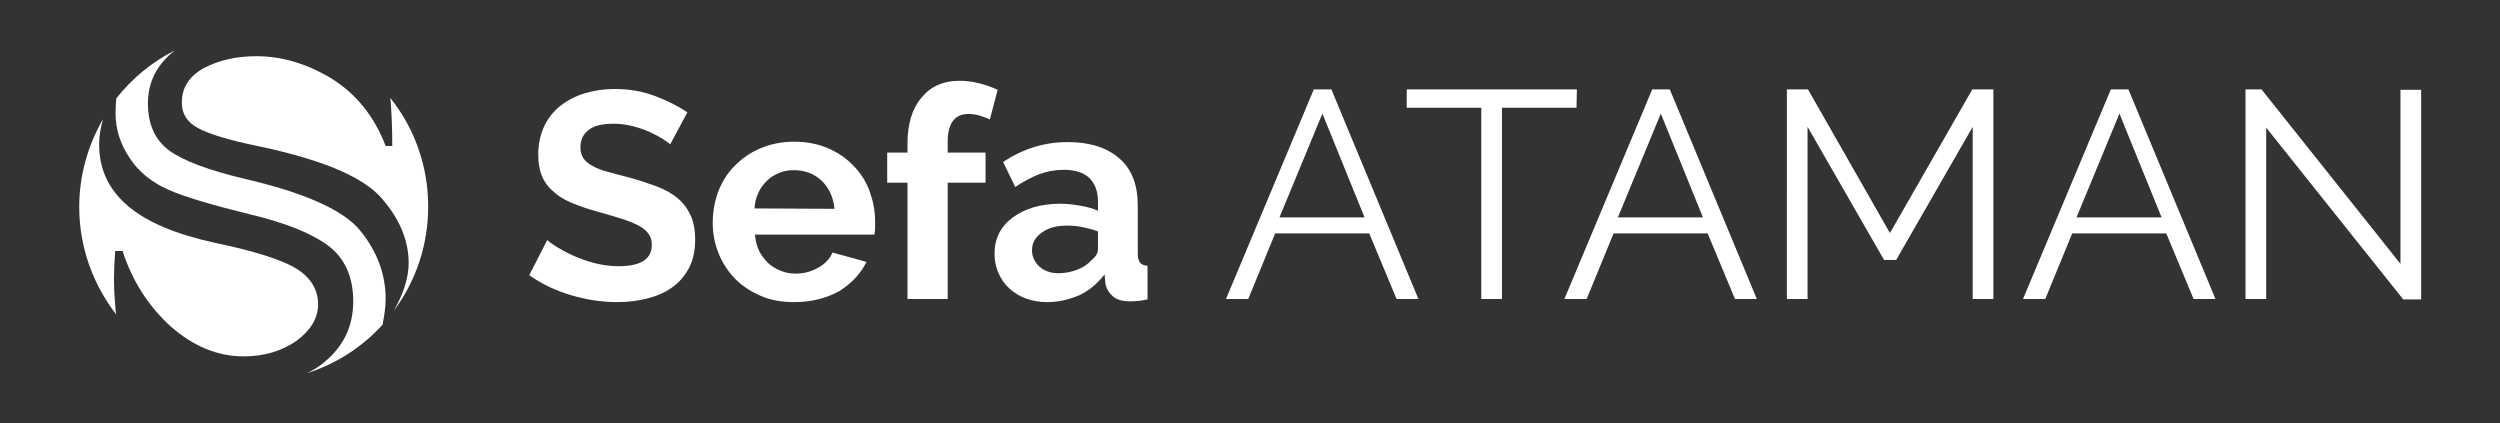 <?xml version="1.0" encoding="utf-8"?>
<!-- Generator: Adobe Illustrator 23.0.3, SVG Export Plug-In . SVG Version: 6.00 Build 0)  -->
<svg version="1.1" id="Layer_1" xmlns="http://www.w3.org/2000/svg" xmlns:xlink="http://www.w3.org/1999/xlink" x="0px" y="0px"
	 viewBox="0 0 640.5 108.5" style="enable-background:new 0 0 640.5 108.5;" xml:space="preserve">
<rect x="0" y="0" width="640.5" height="108.5" fill="#333333" stroke="none"/>
<style type="text/css">
	.st0{fill:#FFFFFF;}
</style>
<g>
	<g>
		<path class="st0" d="M50.7,32.8c2.7,1.5,7.9,3.1,15.7,4.7c16.1,3.4,26.5,7.8,31.2,13.1c4.7,5.3,7.1,10.9,7.1,16.8
			c0,3.7-1.3,7.8-3.8,12.2c5.6-7.5,8.8-16.7,8.8-26.7c0-10.5-3.6-20.2-9.7-27.8c0,0.3,0,0.5,0.1,0.8c0.2,3,0.4,6.8,0.4,11.5h-1.7
			c-2.9-7.6-7.6-13.4-13.9-17.3c-6.3-3.8-12.7-5.7-19.2-5.7c-5.1,0-9.5,1-13.4,3c-3.8,2.1-5.7,5-5.7,8.8
			C46.5,29,47.9,31.3,50.7,32.8z"/>
		<path class="st0" d="M29.6,79.4c-0.2-2.5-0.4-5.1-0.4-8c0-1.6,0.1-3.9,0.3-7.1h1.9c2.5,7.7,6.6,14.1,12.3,19.3
			c5.8,5.1,12,7.7,18.7,7.7c5.2,0,9.7-1.3,13.6-4c3.6-2.7,5.5-5.8,5.5-9.3c0-3.8-1.9-6.9-5.6-9.2c-3.8-2.3-10.8-4.5-20.9-6.6
			c-10-2.2-17.4-5.3-22.3-9.5c-4.9-4.2-7.3-9.4-7.3-15.7c0-2.2,0.4-4.4,1-6.5c-3.8,6.6-6.1,14.3-6.1,22.5c0,10.4,3.6,20,9.5,27.6
			C29.7,80.1,29.6,79.7,29.6,79.4z"/>
		<path class="st0" d="M98.8,76.6c0-6.4-2.2-12.2-6.5-17.5c-4.2-5.2-14.1-9.7-29.7-13.3c-9.2-2.2-15.6-4.6-19.2-7.2
			c-3.7-2.7-5.5-6.8-5.5-12.1c0-5.5,2.3-10,6.9-13.6c-5.9,3-11,7.2-15,12.3c-0.1,1.3-0.2,2.5-0.2,3.7c0,4.2,1.2,8,3.7,11.7
			c2.3,3.5,5.6,6.1,9.8,8c4.1,1.8,11.1,3.9,20.9,6.3c9.3,2.2,16.1,5,20.3,8.2c4.1,3.2,6.2,7.9,6.2,14.1c0,6.5-2.6,11.8-7.8,15.9
			c-1.2,1-2.6,1.8-4,2.5c7.5-2.4,14.1-6.7,19.3-12.4C98.5,80.7,98.8,78.5,98.8,76.6z"/>
	</g>
	<g>
		<path class="st0" d="M171.7,37c-0.4-0.4-1-0.8-1.9-1.4c-0.9-0.6-2.1-1.2-3.4-1.8c-1.3-0.6-2.8-1.1-4.4-1.5
			c-1.6-0.4-3.2-0.6-4.8-0.6c-2.9,0-5,0.5-6.4,1.6c-1.4,1.1-2.1,2.5-2.1,4.5c0,1.1,0.3,2,0.8,2.8c0.5,0.7,1.3,1.4,2.3,1.9
			c1,0.6,2.3,1.1,3.8,1.5s3.3,0.9,5.3,1.4c2.6,0.7,5,1.5,7.2,2.3c2.1,0.8,4,1.8,5.4,3c1.5,1.2,2.6,2.7,3.4,4.4
			c0.8,1.7,1.2,3.8,1.2,6.2c0,2.9-0.5,5.3-1.6,7.4c-1.1,2-2.5,3.7-4.4,5c-1.8,1.3-4,2.2-6.4,2.8c-2.4,0.6-4.9,0.9-7.5,0.9
			c-4,0-8-0.6-12-1.8s-7.5-2.9-10.6-5.1l4.6-9c0.5,0.5,1.3,1,2.5,1.8c1.2,0.7,2.6,1.5,4.2,2.2c1.6,0.7,3.4,1.4,5.4,1.9
			c2,0.5,4,0.8,6.1,0.8c5.8,0,8.6-1.8,8.6-5.5c0-1.2-0.3-2.1-1-3s-1.6-1.5-2.8-2.1c-1.2-0.6-2.7-1.2-4.4-1.7
			c-1.7-0.5-3.6-1.1-5.8-1.7c-2.6-0.7-4.8-1.5-6.7-2.3c-1.9-0.8-3.5-1.8-4.7-3c-1.3-1.1-2.2-2.4-2.8-3.9c-0.6-1.5-0.9-3.3-0.9-5.3
			c0-2.7,0.5-5.1,1.5-7.3c1-2.1,2.4-3.9,4.2-5.3c1.8-1.4,3.9-2.5,6.2-3.2c2.4-0.7,4.9-1.1,7.6-1.1c3.8,0,7.3,0.6,10.4,1.8
			c3.2,1.2,6,2.6,8.3,4.2L171.7,37z"/>
		<path class="st0" d="M203.5,77.4c-3.2,0-6.1-0.5-8.6-1.6c-2.6-1.1-4.8-2.6-6.6-4.4c-1.8-1.9-3.2-4-4.2-6.5c-1-2.5-1.5-5.1-1.5-7.8
			c0-2.8,0.5-5.5,1.4-8c1-2.5,2.3-4.7,4.2-6.6s4-3.4,6.6-4.5c2.6-1.1,5.5-1.7,8.7-1.7c3.2,0,6.1,0.6,8.7,1.7
			c2.5,1.1,4.7,2.6,6.5,4.5c1.8,1.9,3.2,4,4.1,6.5c0.9,2.5,1.4,5,1.4,7.7c0,0.7,0,1.3,0,1.9s-0.1,1.1-0.2,1.5h-30.6
			c0.2,1.6,0.5,3,1.1,4.2s1.4,2.2,2.3,3.1c1,0.9,2,1.5,3.3,2c1.2,0.5,2.5,0.7,3.8,0.7c2,0,3.9-0.5,5.7-1.5c1.8-1,3-2.3,3.7-3.9
			l8.7,2.4c-1.5,3-3.8,5.5-7,7.5C211.7,76.4,207.9,77.4,203.5,77.4z M213.8,53.5c-0.3-3-1.4-5.4-3.3-7.2c-1.9-1.8-4.3-2.7-7.1-2.7
			c-1.4,0-2.6,0.2-3.8,0.7c-1.2,0.5-2.2,1.1-3.1,2c-0.9,0.9-1.7,1.9-2.2,3.1c-0.6,1.2-0.9,2.5-1,4L213.8,53.5L213.8,53.5z"/>
		<path class="st0" d="M232.5,76.6V46.8h-5.2v-7.7h5.2v-2.4c0-4.9,1.2-8.9,3.6-11.7c2.4-2.9,5.6-4.3,9.7-4.3c3.2,0,6.5,0.8,9.8,2.3
			l-2,7.6c-0.8-0.4-1.7-0.7-2.7-1c-1-0.3-2-0.4-2.8-0.4c-3.5,0-5.3,2.4-5.3,7.1v2.8h9.7v7.7h-9.7v29.8H232.5z"/>
		<path class="st0" d="M268.3,77.4c-1.9,0-3.7-0.3-5.4-0.9c-1.7-0.6-3.1-1.5-4.3-2.6c-1.2-1.1-2.2-2.5-2.8-4c-0.7-1.5-1-3.2-1-5
			c0-1.9,0.4-3.6,1.2-5.2c0.8-1.6,2-2.9,3.5-4c1.5-1.1,3.3-2,5.3-2.6c2.1-0.6,4.3-0.9,6.8-0.9c1.8,0,3.5,0.2,5.2,0.5
			c1.7,0.3,3.2,0.7,4.5,1.3v-2.3c0-2.6-0.7-4.6-2.2-6.1c-1.5-1.4-3.7-2.1-6.6-2.1c-2.1,0-4.2,0.4-6.2,1.1c-2,0.8-4.1,1.9-6.2,3.3
			l-3.1-6.4c5.1-3.4,10.6-5.1,16.5-5.1c5.7,0,10.1,1.4,13.3,4.2c3.2,2.8,4.7,6.8,4.7,12.1V65c0,1.1,0.2,1.8,0.6,2.3
			c0.4,0.5,1,0.7,1.9,0.8v8.6c-1.7,0.4-3.2,0.5-4.5,0.5c-1.9,0-3.4-0.4-4.4-1.3c-1-0.9-1.7-2-1.9-3.4l-0.2-2.2
			c-1.8,2.3-3.9,4.1-6.4,5.3C273.8,76.8,271.1,77.4,268.3,77.4z M271.1,70c1.7,0,3.3-0.3,4.9-0.9c1.5-0.6,2.7-1.4,3.6-2.4
			c1.1-0.9,1.7-1.8,1.7-2.9v-4.5c-1.2-0.5-2.5-0.8-3.9-1.1c-1.4-0.3-2.8-0.4-4.1-0.4c-2.6,0-4.8,0.6-6.4,1.8
			c-1.7,1.2-2.5,2.7-2.5,4.5c0,1.7,0.7,3.1,2,4.3C267.6,69.4,269.2,70,271.1,70z"/>
		<path class="st0" d="M336.6,22.9h4.5l22.3,53.7h-5.6l-7-16.8h-24.1l-6.9,16.8h-5.7L336.6,22.9z M349.6,55.7l-10.8-26.6l-11,26.6
			H349.6z"/>
		<path class="st0" d="M403.9,27.6h-19.1v49h-5.3v-49h-19.1v-4.7h43.6L403.9,27.6L403.9,27.6z"/>
		<path class="st0" d="M423.3,22.9h4.5l22.3,53.7h-5.6l-7-16.8h-24.1l-6.9,16.8h-5.7L423.3,22.9z M436.3,55.7l-10.8-26.6l-11,26.6
			H436.3z"/>
		<path class="st0" d="M505.4,76.6V32.5l-19.6,34.1h-3.1l-19.6-34.1v44.1h-5.3V22.9h5.4l21,36.8l21.1-36.8h5.4v53.7H505.4z"/>
		<path class="st0" d="M540.8,22.9h4.5l22.3,53.7H562l-7-16.8h-24.1L524,76.6h-5.7L540.8,22.9z M553.8,55.7L543,29.1l-11,26.6H553.8
			z"/>
		<path class="st0" d="M580.6,32.7v43.9h-5.3V22.9h4.1L615,67.6V23h5.3v53.7h-4.6L580.6,32.7z"/>
	</g>
</g>
</svg>
